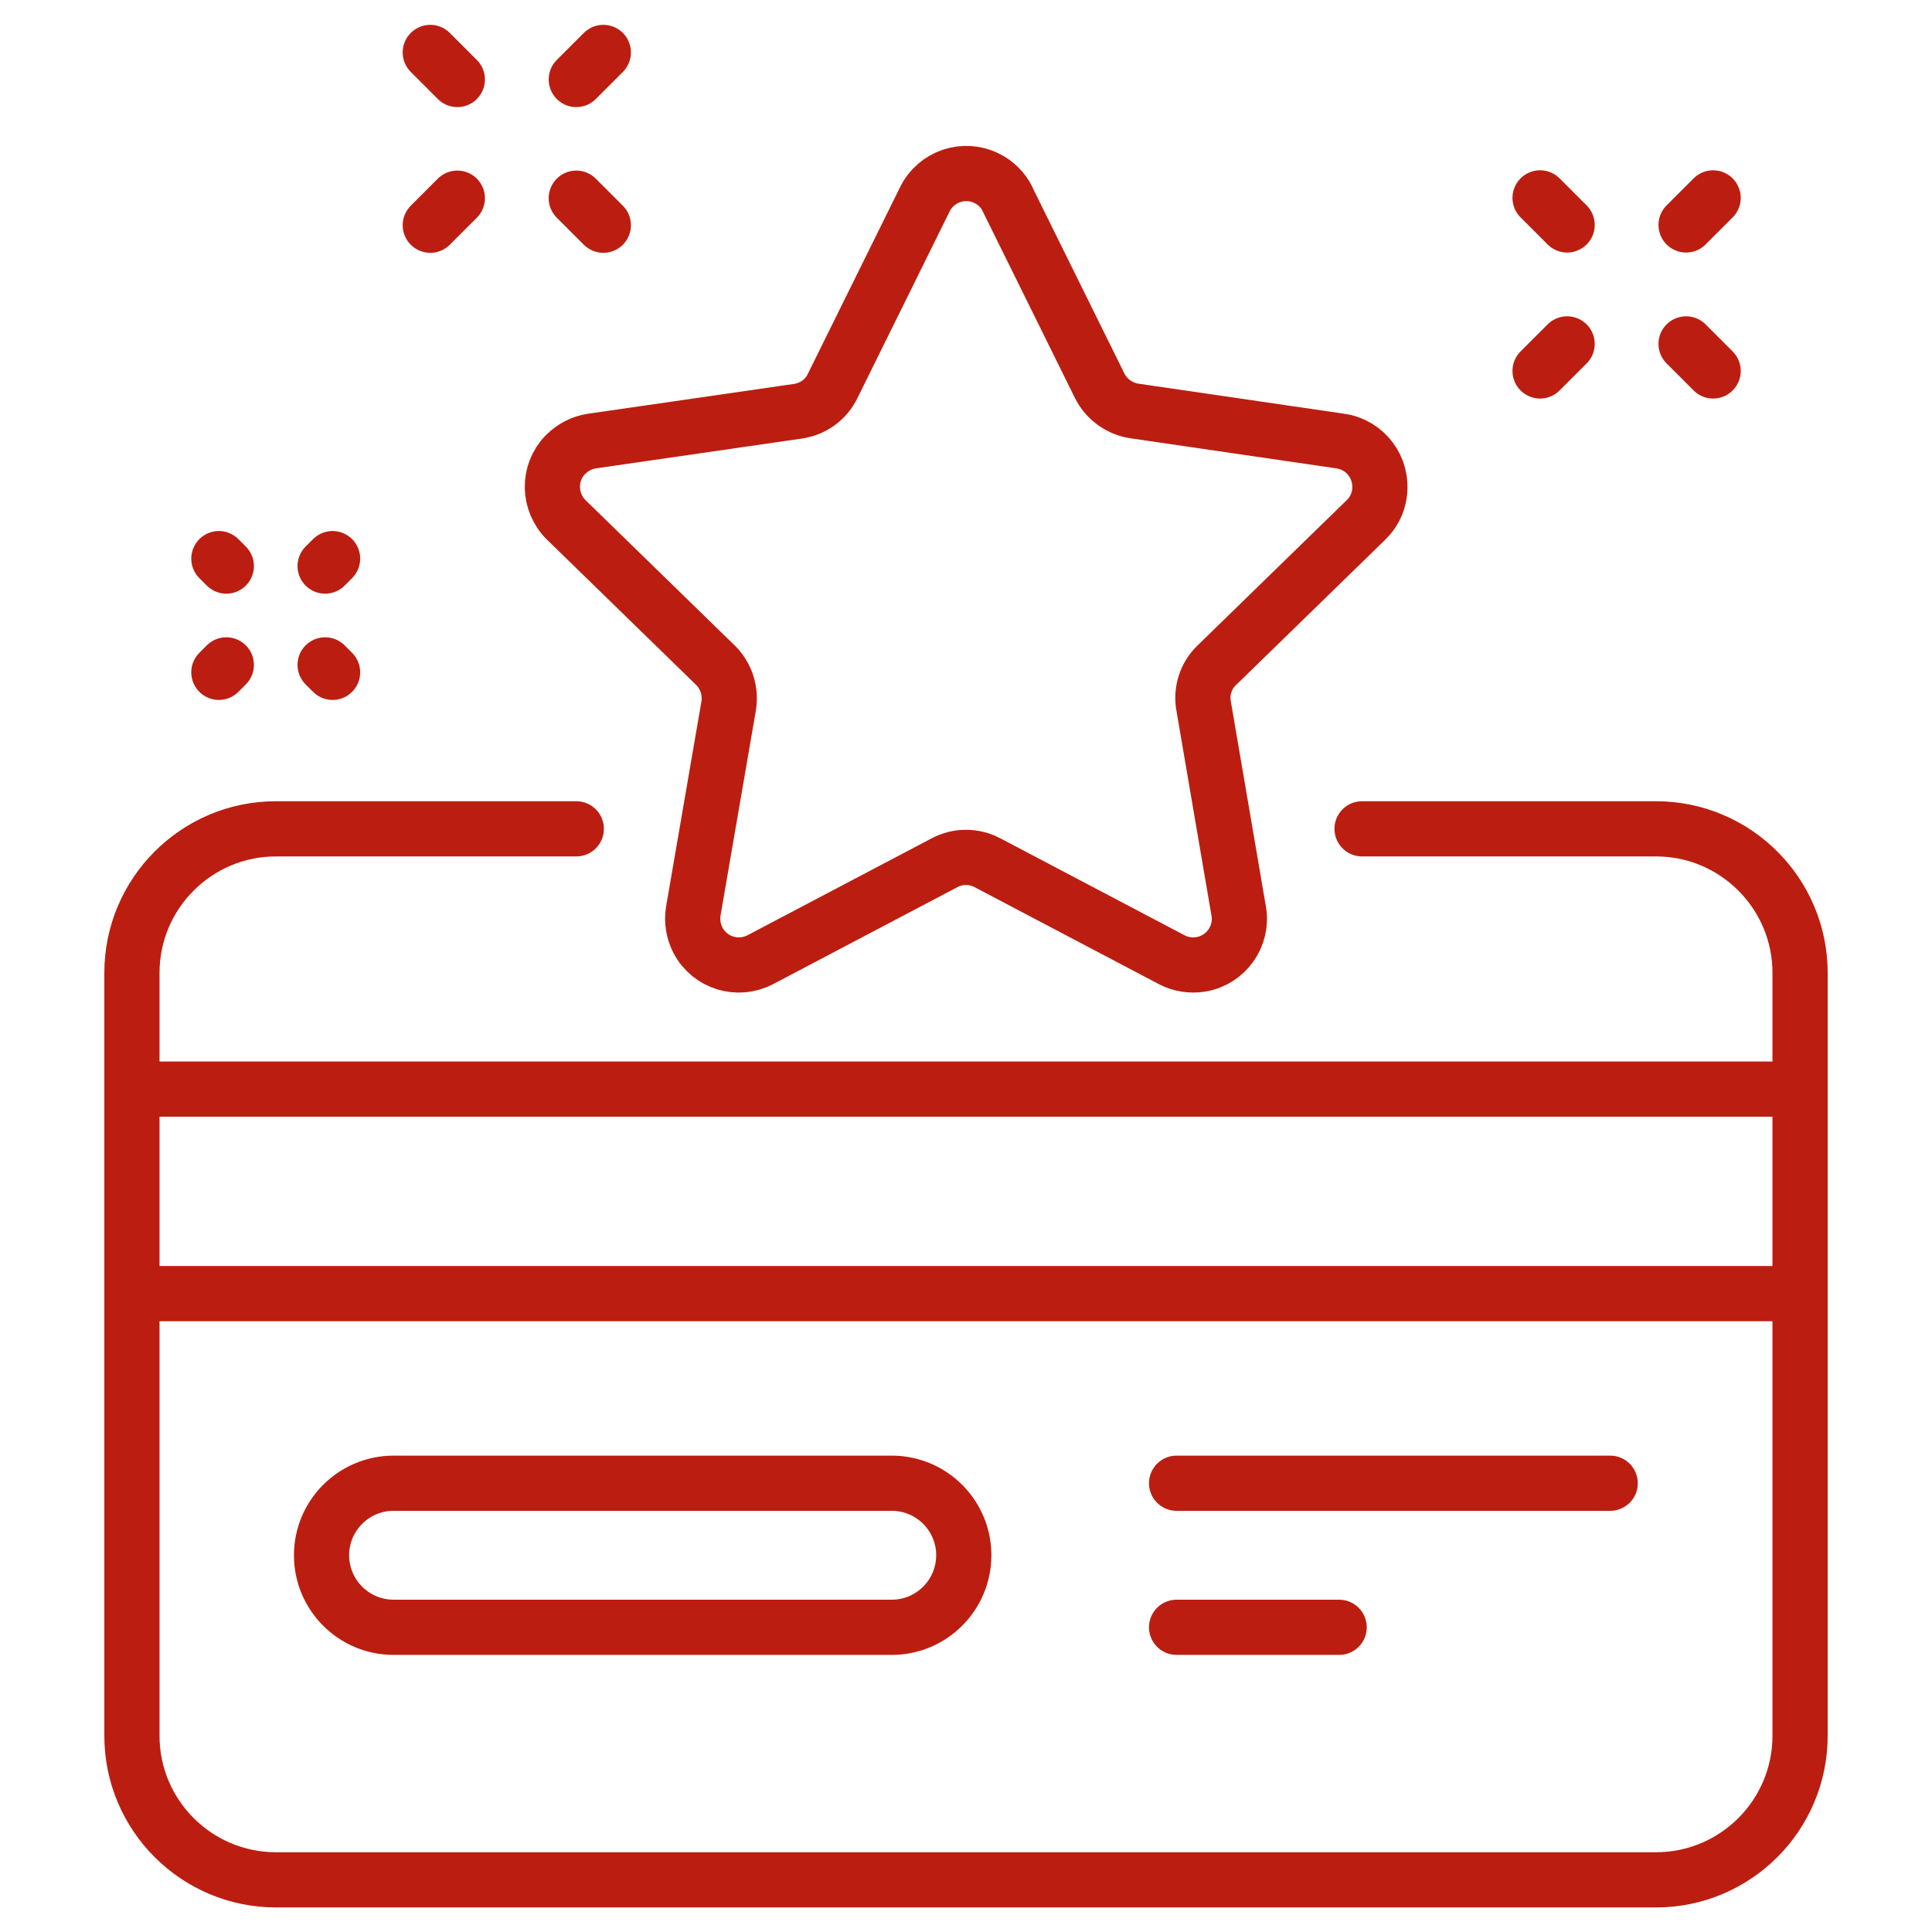 <?xml version="1.0" encoding="UTF-8"?><svg id="Ebene_1" xmlns="http://www.w3.org/2000/svg" viewBox="0 0 70 70"><defs><style>.cls-1{fill:none;stroke:#bb1e10;stroke-linecap:round;stroke-linejoin:round;stroke-width:2px;}</style></defs><g id="Gruppe_45"><path id="Pfad_56" class="cls-1" d="m49.35,30.03h10.65c2.88,0,5.22,2.34,5.22,5.22h0v27.64c0,2.88-2.34,5.22-5.22,5.22H10c-2.88,0-5.22-2.34-5.22-5.22h0v-27.64c0-2.88,2.34-5.22,5.22-5.22h10.88"/><path id="Rechteck_25" class="cls-1" d="m14.26,53.74h18.05c1.44,0,2.61,1.17,2.61,2.61h0c0,1.44-1.17,2.61-2.61,2.61H14.26c-1.44,0-2.61-1.17-2.61-2.61h0c0-1.44,1.17-2.61,2.61-2.61Z"/><line id="Linie_2" class="cls-1" x1="4.78" y1="39.46" x2="65.22" y2="39.46"/><line id="Linie_3" class="cls-1" x1="42.63" y1="53.74" x2="58.34" y2="53.74"/><line id="Linie_4" class="cls-1" x1="4.78" y1="46.87" x2="65.22" y2="46.87"/><line id="Linie_5" class="cls-1" x1="42.63" y1="58.96" x2="48.52" y2="58.96"/><line id="Linie_6" class="cls-1" x1="55.8" y1="13.44" x2="56.78" y2="12.46"/><line id="Linie_7" class="cls-1" x1="61.09" y1="8.15" x2="62.07" y2="7.17"/><line id="Linie_8" class="cls-1" x1="62.07" y1="13.44" x2="61.09" y2="12.46"/><line id="Linie_9" class="cls-1" x1="56.78" y1="8.15" x2="55.8" y2="7.17"/><line id="Linie_10" class="cls-1" x1="21.86" y1="1.9" x2="20.88" y2="2.88"/><line id="Linie_11" class="cls-1" x1="16.57" y1="7.18" x2="15.59" y2="8.16"/><line id="Linie_12" class="cls-1" x1="15.59" y1="1.9" x2="16.57" y2="2.88"/><line id="Linie_13" class="cls-1" x1="20.88" y1="7.18" x2="21.86" y2="8.16"/><line id="Linie_14" class="cls-1" x1="11.78" y1="24.09" x2="12.05" y2="24.36"/><line id="Linie_15" class="cls-1" x1="7.93" y1="20.24" x2="8.2" y2="20.51"/><line id="Linie_16" class="cls-1" x1="11.78" y1="20.51" x2="12.05" y2="20.24"/><line id="Linie_17" class="cls-1" x1="7.93" y1="24.36" x2="8.2" y2="24.09"/><path id="Pfad_57" class="cls-1" d="m36.5,7.21l3.34,6.76c.24.49.72.84,1.26.92l7.46,1.09c.92.13,1.55.98,1.42,1.9-.05.37-.22.7-.49.96l-5.4,5.26c-.4.38-.58.94-.48,1.48l1.27,7.43c.16.91-.46,1.78-1.37,1.93-.36.06-.74,0-1.06-.17l-6.67-3.51c-.49-.26-1.07-.26-1.56,0l-6.67,3.51c-.82.43-1.83.12-2.26-.7-.17-.33-.23-.7-.17-1.06l1.28-7.43c.09-.54-.09-1.1-.48-1.48l-5.4-5.26c-.66-.65-.68-1.71-.03-2.37.26-.26.6-.44.96-.49l7.46-1.08c.55-.08,1.02-.42,1.26-.92l3.34-6.76c.41-.83,1.41-1.17,2.24-.76.33.16.6.43.76.76Z"/></g></svg>